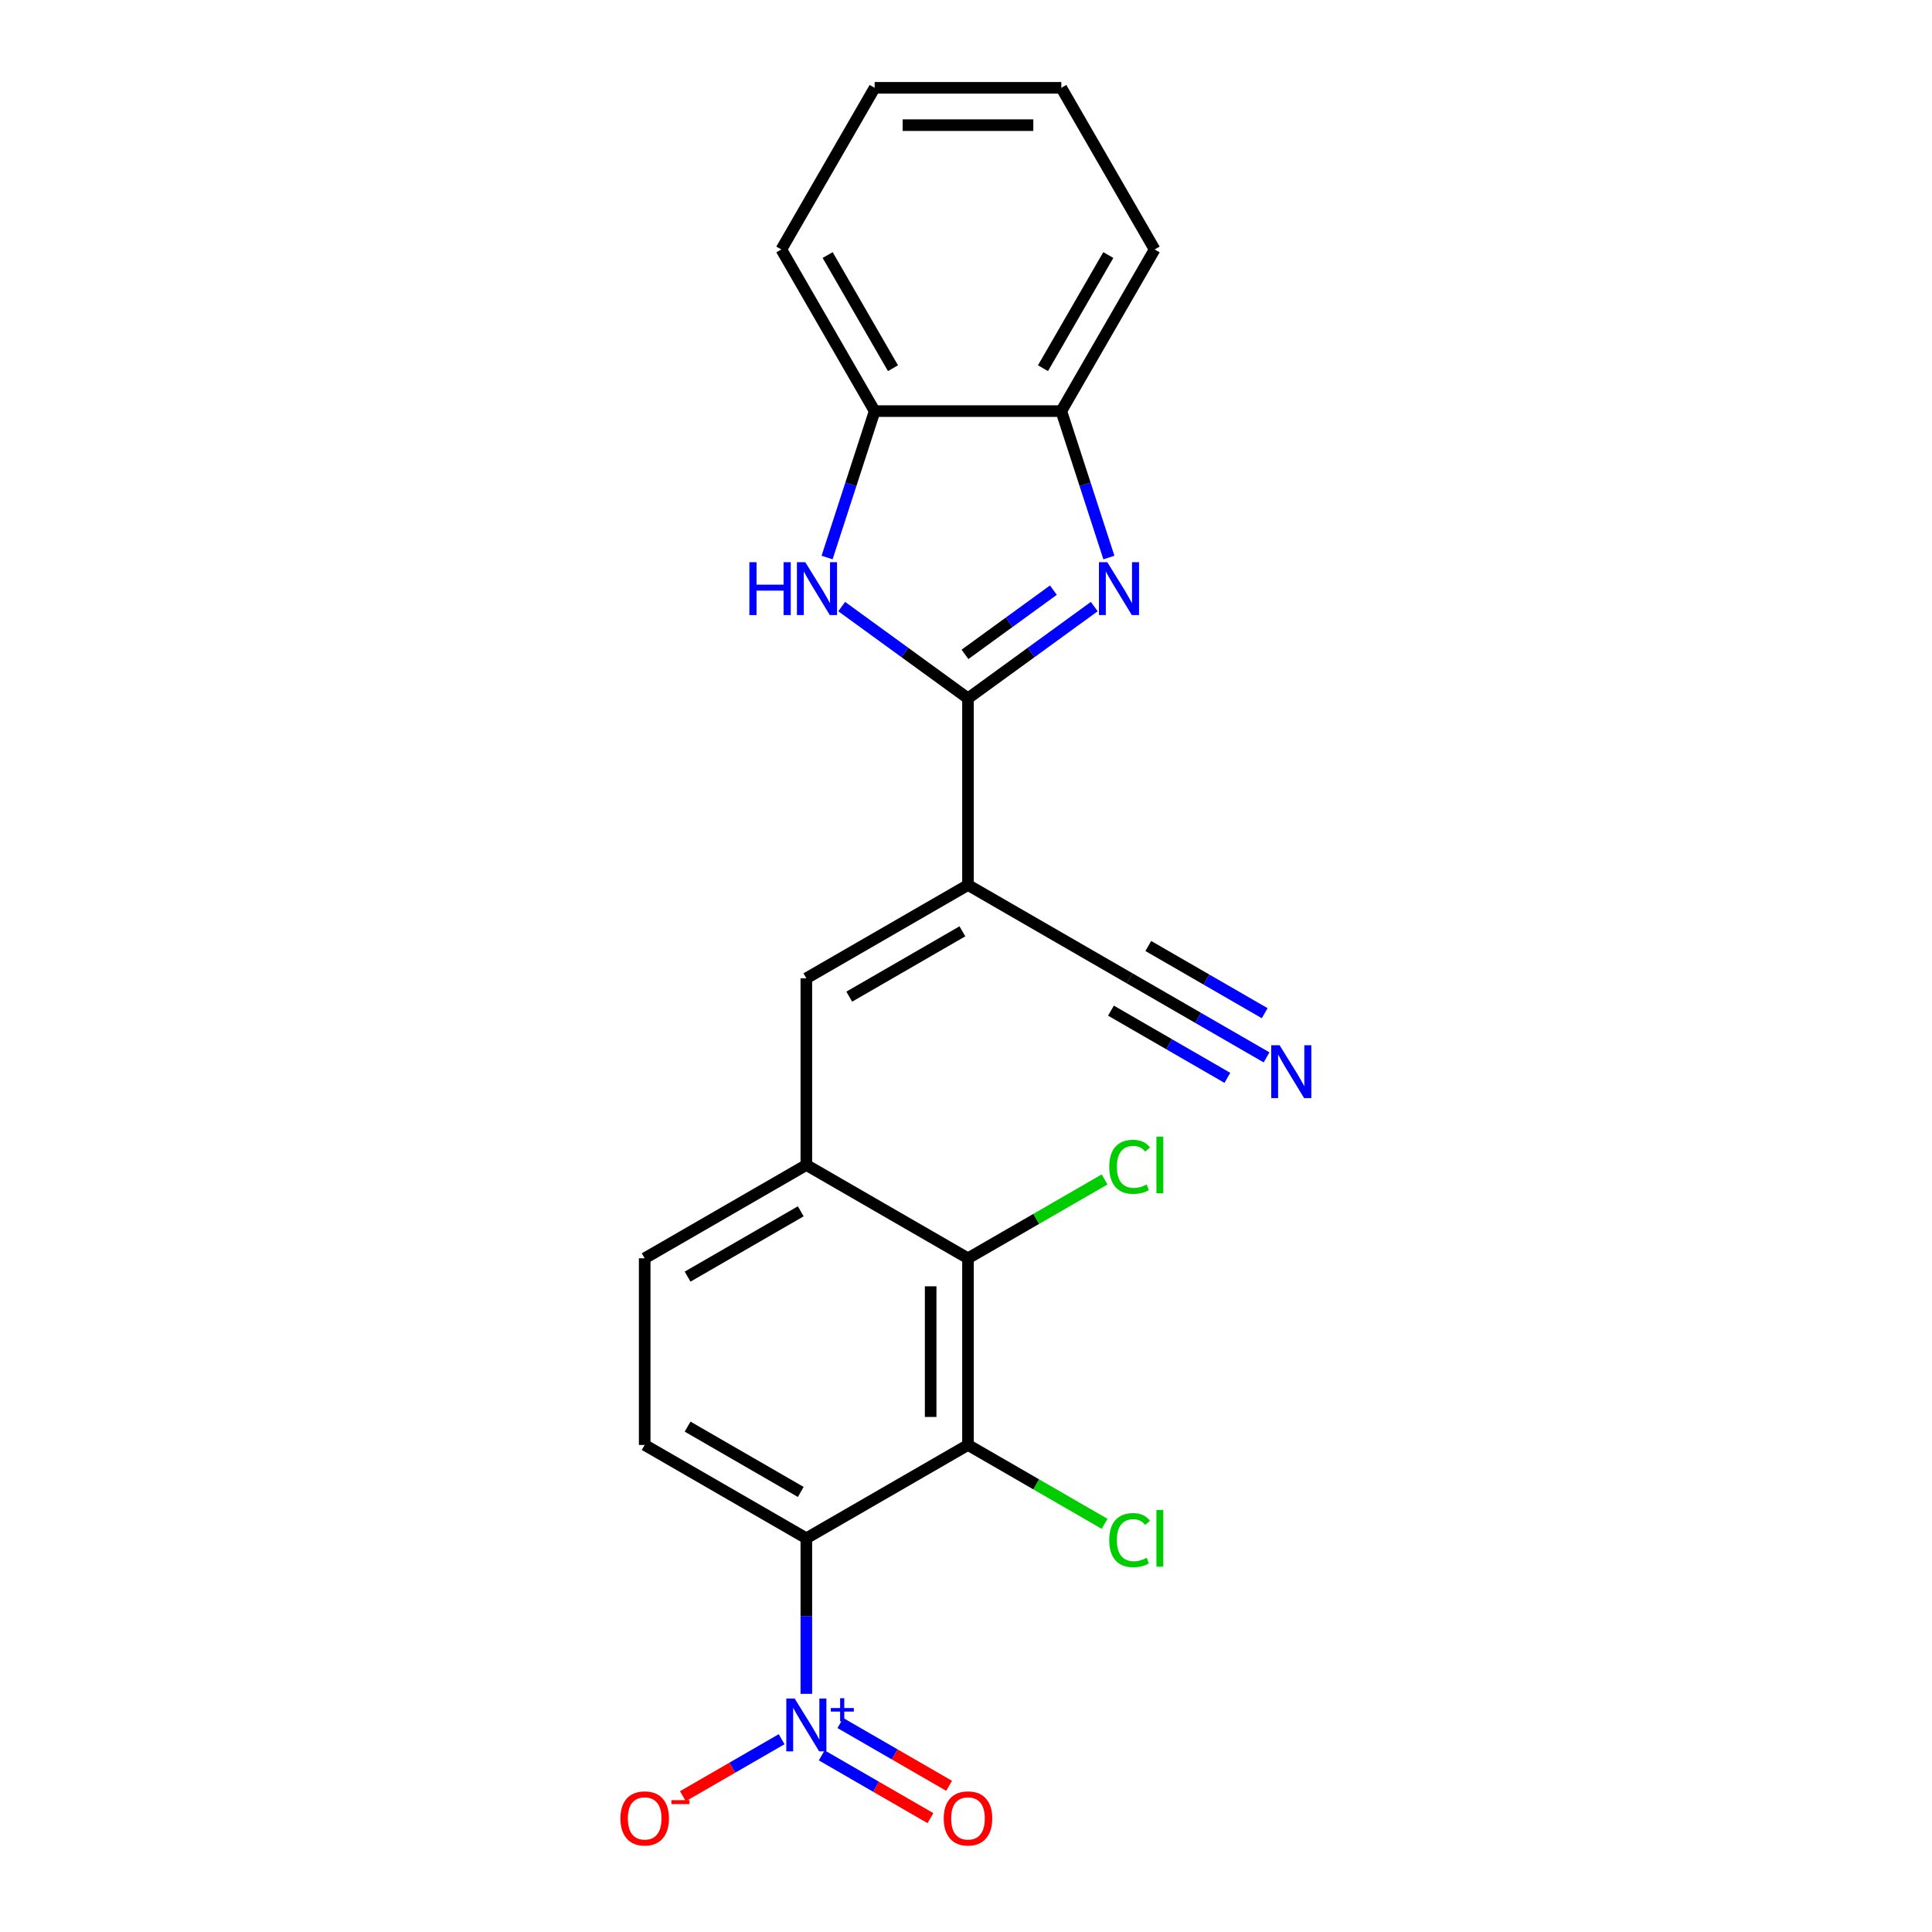 <?xml version='1.0' encoding='iso-8859-1'?>
<svg version='1.1' baseProfile='full'
              xmlns='http://www.w3.org/2000/svg'
                      xmlns:rdkit='http://www.rdkit.org/xml'
                      xmlns:xlink='http://www.w3.org/1999/xlink'
                  xml:space='preserve'
width='1000px' height='1000px' viewBox='0 0 1000 1000'>
<!-- END OF HEADER -->
<rect style='opacity:1.0;fill:#FFFFFF;stroke:none' width='1000' height='1000' x='0' y='0'> </rect>
<path class='bond-1' d='M 501.027,361.461 L 501.027,458.072' style='fill:none;fill-rule:evenodd;stroke:#000000;stroke-width:6px;stroke-linecap:butt;stroke-linejoin:miter;stroke-opacity:1' />
<path class='bond-3' d='M 501.027,361.461 L 533.712,337.714' style='fill:none;fill-rule:evenodd;stroke:#000000;stroke-width:6px;stroke-linecap:butt;stroke-linejoin:miter;stroke-opacity:1' />
<path class='bond-3' d='M 533.712,337.714 L 566.396,313.967' style='fill:none;fill-rule:evenodd;stroke:#0000FF;stroke-width:6px;stroke-linecap:butt;stroke-linejoin:miter;stroke-opacity:1' />
<path class='bond-3' d='M 499.475,338.705 L 522.354,322.082' style='fill:none;fill-rule:evenodd;stroke:#000000;stroke-width:6px;stroke-linecap:butt;stroke-linejoin:miter;stroke-opacity:1' />
<path class='bond-3' d='M 522.354,322.082 L 545.233,305.459' style='fill:none;fill-rule:evenodd;stroke:#0000FF;stroke-width:6px;stroke-linecap:butt;stroke-linejoin:miter;stroke-opacity:1' />
<path class='bond-5' d='M 501.027,361.461 L 468.343,337.714' style='fill:none;fill-rule:evenodd;stroke:#000000;stroke-width:6px;stroke-linecap:butt;stroke-linejoin:miter;stroke-opacity:1' />
<path class='bond-5' d='M 468.343,337.714 L 435.658,313.967' style='fill:none;fill-rule:evenodd;stroke:#0000FF;stroke-width:6px;stroke-linecap:butt;stroke-linejoin:miter;stroke-opacity:1' />
<path class='bond-0' d='M 417.359,796.213 L 333.691,747.907' style='fill:none;fill-rule:evenodd;stroke:#000000;stroke-width:6px;stroke-linecap:butt;stroke-linejoin:miter;stroke-opacity:1' />
<path class='bond-0' d='M 414.47,772.233 L 355.902,738.419' style='fill:none;fill-rule:evenodd;stroke:#000000;stroke-width:6px;stroke-linecap:butt;stroke-linejoin:miter;stroke-opacity:1' />
<path class='bond-2' d='M 417.359,796.213 L 417.359,836.471' style='fill:none;fill-rule:evenodd;stroke:#000000;stroke-width:6px;stroke-linecap:butt;stroke-linejoin:miter;stroke-opacity:1' />
<path class='bond-2' d='M 417.359,836.471 L 417.359,876.729' style='fill:none;fill-rule:evenodd;stroke:#0000FF;stroke-width:6px;stroke-linecap:butt;stroke-linejoin:miter;stroke-opacity:1' />
<path class='bond-25' d='M 417.359,796.213 L 501.027,747.907' style='fill:none;fill-rule:evenodd;stroke:#000000;stroke-width:6px;stroke-linecap:butt;stroke-linejoin:miter;stroke-opacity:1' />
<path class='bond-6' d='M 501.027,458.072 L 417.359,506.378' style='fill:none;fill-rule:evenodd;stroke:#000000;stroke-width:6px;stroke-linecap:butt;stroke-linejoin:miter;stroke-opacity:1' />
<path class='bond-6' d='M 498.138,482.052 L 439.57,515.866' style='fill:none;fill-rule:evenodd;stroke:#000000;stroke-width:6px;stroke-linecap:butt;stroke-linejoin:miter;stroke-opacity:1' />
<path class='bond-9' d='M 501.027,458.072 L 584.695,506.378' style='fill:none;fill-rule:evenodd;stroke:#000000;stroke-width:6px;stroke-linecap:butt;stroke-linejoin:miter;stroke-opacity:1' />
<path class='bond-14' d='M 404.568,900.209 L 379.015,914.962' style='fill:none;fill-rule:evenodd;stroke:#0000FF;stroke-width:6px;stroke-linecap:butt;stroke-linejoin:miter;stroke-opacity:1' />
<path class='bond-14' d='M 379.015,914.962 L 353.462,929.715' style='fill:none;fill-rule:evenodd;stroke:#FF0000;stroke-width:6px;stroke-linecap:butt;stroke-linejoin:miter;stroke-opacity:1' />
<path class='bond-15' d='M 425.32,908.576 L 453.455,924.82' style='fill:none;fill-rule:evenodd;stroke:#0000FF;stroke-width:6px;stroke-linecap:butt;stroke-linejoin:miter;stroke-opacity:1' />
<path class='bond-15' d='M 453.455,924.82 L 481.591,941.064' style='fill:none;fill-rule:evenodd;stroke:#FF0000;stroke-width:6px;stroke-linecap:butt;stroke-linejoin:miter;stroke-opacity:1' />
<path class='bond-15' d='M 434.981,891.843 L 463.117,908.087' style='fill:none;fill-rule:evenodd;stroke:#0000FF;stroke-width:6px;stroke-linecap:butt;stroke-linejoin:miter;stroke-opacity:1' />
<path class='bond-15' d='M 463.117,908.087 L 491.252,924.331' style='fill:none;fill-rule:evenodd;stroke:#FF0000;stroke-width:6px;stroke-linecap:butt;stroke-linejoin:miter;stroke-opacity:1' />
<path class='bond-10' d='M 573.958,288.578 L 561.645,250.685' style='fill:none;fill-rule:evenodd;stroke:#0000FF;stroke-width:6px;stroke-linecap:butt;stroke-linejoin:miter;stroke-opacity:1' />
<path class='bond-10' d='M 561.645,250.685 L 549.333,212.791' style='fill:none;fill-rule:evenodd;stroke:#000000;stroke-width:6px;stroke-linecap:butt;stroke-linejoin:miter;stroke-opacity:1' />
<path class='bond-4' d='M 501.027,747.907 L 501.027,651.295' style='fill:none;fill-rule:evenodd;stroke:#000000;stroke-width:6px;stroke-linecap:butt;stroke-linejoin:miter;stroke-opacity:1' />
<path class='bond-4' d='M 481.705,733.415 L 481.705,665.787' style='fill:none;fill-rule:evenodd;stroke:#000000;stroke-width:6px;stroke-linecap:butt;stroke-linejoin:miter;stroke-opacity:1' />
<path class='bond-17' d='M 501.027,747.907 L 536.378,768.317' style='fill:none;fill-rule:evenodd;stroke:#000000;stroke-width:6px;stroke-linecap:butt;stroke-linejoin:miter;stroke-opacity:1' />
<path class='bond-17' d='M 536.378,768.317 L 571.73,788.727' style='fill:none;fill-rule:evenodd;stroke:#00CC00;stroke-width:6px;stroke-linecap:butt;stroke-linejoin:miter;stroke-opacity:1' />
<path class='bond-11' d='M 428.096,288.578 L 440.409,250.685' style='fill:none;fill-rule:evenodd;stroke:#0000FF;stroke-width:6px;stroke-linecap:butt;stroke-linejoin:miter;stroke-opacity:1' />
<path class='bond-11' d='M 440.409,250.685 L 452.721,212.791' style='fill:none;fill-rule:evenodd;stroke:#000000;stroke-width:6px;stroke-linecap:butt;stroke-linejoin:miter;stroke-opacity:1' />
<path class='bond-8' d='M 417.359,506.378 L 417.359,602.99' style='fill:none;fill-rule:evenodd;stroke:#000000;stroke-width:6px;stroke-linecap:butt;stroke-linejoin:miter;stroke-opacity:1' />
<path class='bond-7' d='M 501.027,651.295 L 417.359,602.99' style='fill:none;fill-rule:evenodd;stroke:#000000;stroke-width:6px;stroke-linecap:butt;stroke-linejoin:miter;stroke-opacity:1' />
<path class='bond-18' d='M 501.027,651.295 L 536.378,630.885' style='fill:none;fill-rule:evenodd;stroke:#000000;stroke-width:6px;stroke-linecap:butt;stroke-linejoin:miter;stroke-opacity:1' />
<path class='bond-18' d='M 536.378,630.885 L 571.73,610.475' style='fill:none;fill-rule:evenodd;stroke:#00CC00;stroke-width:6px;stroke-linecap:butt;stroke-linejoin:miter;stroke-opacity:1' />
<path class='bond-16' d='M 417.359,602.99 L 333.691,651.295' style='fill:none;fill-rule:evenodd;stroke:#000000;stroke-width:6px;stroke-linecap:butt;stroke-linejoin:miter;stroke-opacity:1' />
<path class='bond-16' d='M 414.47,626.969 L 355.902,660.783' style='fill:none;fill-rule:evenodd;stroke:#000000;stroke-width:6px;stroke-linecap:butt;stroke-linejoin:miter;stroke-opacity:1' />
<path class='bond-12' d='M 584.695,506.378 L 620.133,526.838' style='fill:none;fill-rule:evenodd;stroke:#000000;stroke-width:6px;stroke-linecap:butt;stroke-linejoin:miter;stroke-opacity:1' />
<path class='bond-12' d='M 620.133,526.838 L 655.572,547.299' style='fill:none;fill-rule:evenodd;stroke:#0000FF;stroke-width:6px;stroke-linecap:butt;stroke-linejoin:miter;stroke-opacity:1' />
<path class='bond-12' d='M 575.034,523.112 L 605.157,540.503' style='fill:none;fill-rule:evenodd;stroke:#000000;stroke-width:6px;stroke-linecap:butt;stroke-linejoin:miter;stroke-opacity:1' />
<path class='bond-12' d='M 605.157,540.503 L 635.279,557.894' style='fill:none;fill-rule:evenodd;stroke:#0000FF;stroke-width:6px;stroke-linecap:butt;stroke-linejoin:miter;stroke-opacity:1' />
<path class='bond-12' d='M 594.356,489.644 L 624.479,507.036' style='fill:none;fill-rule:evenodd;stroke:#000000;stroke-width:6px;stroke-linecap:butt;stroke-linejoin:miter;stroke-opacity:1' />
<path class='bond-12' d='M 624.479,507.036 L 654.602,524.427' style='fill:none;fill-rule:evenodd;stroke:#0000FF;stroke-width:6px;stroke-linecap:butt;stroke-linejoin:miter;stroke-opacity:1' />
<path class='bond-19' d='M 549.333,212.791 L 597.639,129.123' style='fill:none;fill-rule:evenodd;stroke:#000000;stroke-width:6px;stroke-linecap:butt;stroke-linejoin:miter;stroke-opacity:1' />
<path class='bond-19' d='M 539.845,190.579 L 573.659,132.012' style='fill:none;fill-rule:evenodd;stroke:#000000;stroke-width:6px;stroke-linecap:butt;stroke-linejoin:miter;stroke-opacity:1' />
<path class='bond-23' d='M 549.333,212.791 L 452.721,212.791' style='fill:none;fill-rule:evenodd;stroke:#000000;stroke-width:6px;stroke-linecap:butt;stroke-linejoin:miter;stroke-opacity:1' />
<path class='bond-20' d='M 452.721,212.791 L 404.415,129.123' style='fill:none;fill-rule:evenodd;stroke:#000000;stroke-width:6px;stroke-linecap:butt;stroke-linejoin:miter;stroke-opacity:1' />
<path class='bond-20' d='M 462.209,190.579 L 428.395,132.012' style='fill:none;fill-rule:evenodd;stroke:#000000;stroke-width:6px;stroke-linecap:butt;stroke-linejoin:miter;stroke-opacity:1' />
<path class='bond-13' d='M 333.691,747.907 L 333.691,651.295' style='fill:none;fill-rule:evenodd;stroke:#000000;stroke-width:6px;stroke-linecap:butt;stroke-linejoin:miter;stroke-opacity:1' />
<path class='bond-21' d='M 597.639,129.123 L 549.333,45.455' style='fill:none;fill-rule:evenodd;stroke:#000000;stroke-width:6px;stroke-linecap:butt;stroke-linejoin:miter;stroke-opacity:1' />
<path class='bond-22' d='M 404.415,129.123 L 452.721,45.455' style='fill:none;fill-rule:evenodd;stroke:#000000;stroke-width:6px;stroke-linecap:butt;stroke-linejoin:miter;stroke-opacity:1' />
<path class='bond-24' d='M 549.333,45.455 L 452.721,45.455' style='fill:none;fill-rule:evenodd;stroke:#000000;stroke-width:6px;stroke-linecap:butt;stroke-linejoin:miter;stroke-opacity:1' />
<path class='bond-24' d='M 534.841,64.777 L 467.213,64.777' style='fill:none;fill-rule:evenodd;stroke:#000000;stroke-width:6px;stroke-linecap:butt;stroke-linejoin:miter;stroke-opacity:1' />
<path  class='atom-3' d='M 411.311 879.144
L 420.277 893.636
Q 421.165 895.066, 422.595 897.655
Q 424.025 900.244, 424.102 900.399
L 424.102 879.144
L 427.735 879.144
L 427.735 906.505
L 423.987 906.505
L 414.364 890.66
Q 413.243 888.805, 412.045 886.68
Q 410.886 884.554, 410.538 883.897
L 410.538 906.505
L 406.983 906.505
L 406.983 879.144
L 411.311 879.144
' fill='#0000FF'/>
<path  class='atom-3' d='M 430.031 884.076
L 434.851 884.076
L 434.851 879
L 436.994 879
L 436.994 884.076
L 441.942 884.076
L 441.942 885.912
L 436.994 885.912
L 436.994 891.013
L 434.851 891.013
L 434.851 885.912
L 430.031 885.912
L 430.031 884.076
' fill='#0000FF'/>
<path  class='atom-4' d='M 573.14 290.994
L 582.105 305.485
Q 582.994 306.915, 584.424 309.504
Q 585.854 312.094, 585.931 312.248
L 585.931 290.994
L 589.564 290.994
L 589.564 318.354
L 585.815 318.354
L 576.193 302.51
Q 575.072 300.655, 573.874 298.529
Q 572.714 296.404, 572.367 295.747
L 572.367 318.354
L 568.811 318.354
L 568.811 290.994
L 573.14 290.994
' fill='#0000FF'/>
<path  class='atom-6' d='M 387.874 290.994
L 391.584 290.994
L 391.584 302.626
L 405.573 302.626
L 405.573 290.994
L 409.283 290.994
L 409.283 318.354
L 405.573 318.354
L 405.573 305.717
L 391.584 305.717
L 391.584 318.354
L 387.874 318.354
L 387.874 290.994
' fill='#0000FF'/>
<path  class='atom-6' d='M 416.819 290.994
L 425.784 305.485
Q 426.673 306.915, 428.103 309.504
Q 429.533 312.094, 429.61 312.248
L 429.61 290.994
L 433.243 290.994
L 433.243 318.354
L 429.494 318.354
L 419.872 302.51
Q 418.751 300.655, 417.553 298.529
Q 416.394 296.404, 416.046 295.747
L 416.046 318.354
L 412.491 318.354
L 412.491 290.994
L 416.819 290.994
' fill='#0000FF'/>
<path  class='atom-13' d='M 662.315 541.004
L 671.281 555.495
Q 672.17 556.925, 673.6 559.514
Q 675.029 562.104, 675.107 562.258
L 675.107 541.004
L 678.739 541.004
L 678.739 568.364
L 674.991 568.364
L 665.368 552.52
Q 664.248 550.665, 663.05 548.539
Q 661.89 546.414, 661.542 545.757
L 661.542 568.364
L 657.987 568.364
L 657.987 541.004
L 662.315 541.004
' fill='#0000FF'/>
<path  class='atom-15' d='M 321.131 941.207
Q 321.131 934.638, 324.378 930.967
Q 327.624 927.295, 333.691 927.295
Q 339.758 927.295, 343.004 930.967
Q 346.25 934.638, 346.25 941.207
Q 346.25 947.854, 342.966 951.641
Q 339.681 955.39, 333.691 955.39
Q 327.662 955.39, 324.378 951.641
Q 321.131 947.893, 321.131 941.207
M 333.691 952.298
Q 337.865 952.298, 340.106 949.516
Q 342.386 946.695, 342.386 941.207
Q 342.386 935.836, 340.106 933.131
Q 337.865 930.387, 333.691 930.387
Q 329.517 930.387, 327.237 933.092
Q 324.996 935.797, 324.996 941.207
Q 324.996 946.734, 327.237 949.516
Q 329.517 952.298, 333.691 952.298
' fill='#FF0000'/>
<path  class='atom-15' d='M 347.526 931.761
L 356.886 931.761
L 356.886 933.802
L 347.526 933.802
L 347.526 931.761
' fill='#FF0000'/>
<path  class='atom-16' d='M 488.468 941.207
Q 488.468 934.638, 491.714 930.967
Q 494.96 927.295, 501.027 927.295
Q 507.094 927.295, 510.34 930.967
Q 513.587 934.638, 513.587 941.207
Q 513.587 947.854, 510.302 951.641
Q 507.017 955.39, 501.027 955.39
Q 494.998 955.39, 491.714 951.641
Q 488.468 947.893, 488.468 941.207
M 501.027 952.298
Q 505.201 952.298, 507.442 949.516
Q 509.722 946.695, 509.722 941.207
Q 509.722 935.836, 507.442 933.131
Q 505.201 930.387, 501.027 930.387
Q 496.853 930.387, 494.573 933.092
Q 492.332 935.797, 492.332 941.207
Q 492.332 946.734, 494.573 949.516
Q 496.853 952.298, 501.027 952.298
' fill='#FF0000'/>
<path  class='atom-18' d='M 574.145 797.16
Q 574.145 790.358, 577.314 786.803
Q 580.522 783.209, 586.589 783.209
Q 592.231 783.209, 595.245 787.189
L 592.695 789.276
Q 590.492 786.378, 586.589 786.378
Q 582.454 786.378, 580.251 789.16
Q 578.087 791.904, 578.087 797.16
Q 578.087 802.57, 580.328 805.352
Q 582.608 808.135, 587.014 808.135
Q 590.028 808.135, 593.545 806.318
L 594.627 809.217
Q 593.197 810.144, 591.033 810.685
Q 588.869 811.226, 586.473 811.226
Q 580.522 811.226, 577.314 807.594
Q 574.145 803.961, 574.145 797.16
' fill='#00CC00'/>
<path  class='atom-18' d='M 598.569 781.547
L 602.124 781.547
L 602.124 810.878
L 598.569 810.878
L 598.569 781.547
' fill='#00CC00'/>
<path  class='atom-19' d='M 574.145 603.936
Q 574.145 597.135, 577.314 593.58
Q 580.522 589.986, 586.589 589.986
Q 592.231 589.986, 595.245 593.966
L 592.695 596.053
Q 590.492 593.155, 586.589 593.155
Q 582.454 593.155, 580.251 595.937
Q 578.087 598.681, 578.087 603.936
Q 578.087 609.347, 580.328 612.129
Q 582.608 614.911, 587.014 614.911
Q 590.028 614.911, 593.545 613.095
L 594.627 615.994
Q 593.197 616.921, 591.033 617.462
Q 588.869 618.003, 586.473 618.003
Q 580.522 618.003, 577.314 614.37
Q 574.145 610.738, 574.145 603.936
' fill='#00CC00'/>
<path  class='atom-19' d='M 598.569 588.324
L 602.124 588.324
L 602.124 617.655
L 598.569 617.655
L 598.569 588.324
' fill='#00CC00'/>
</svg>
